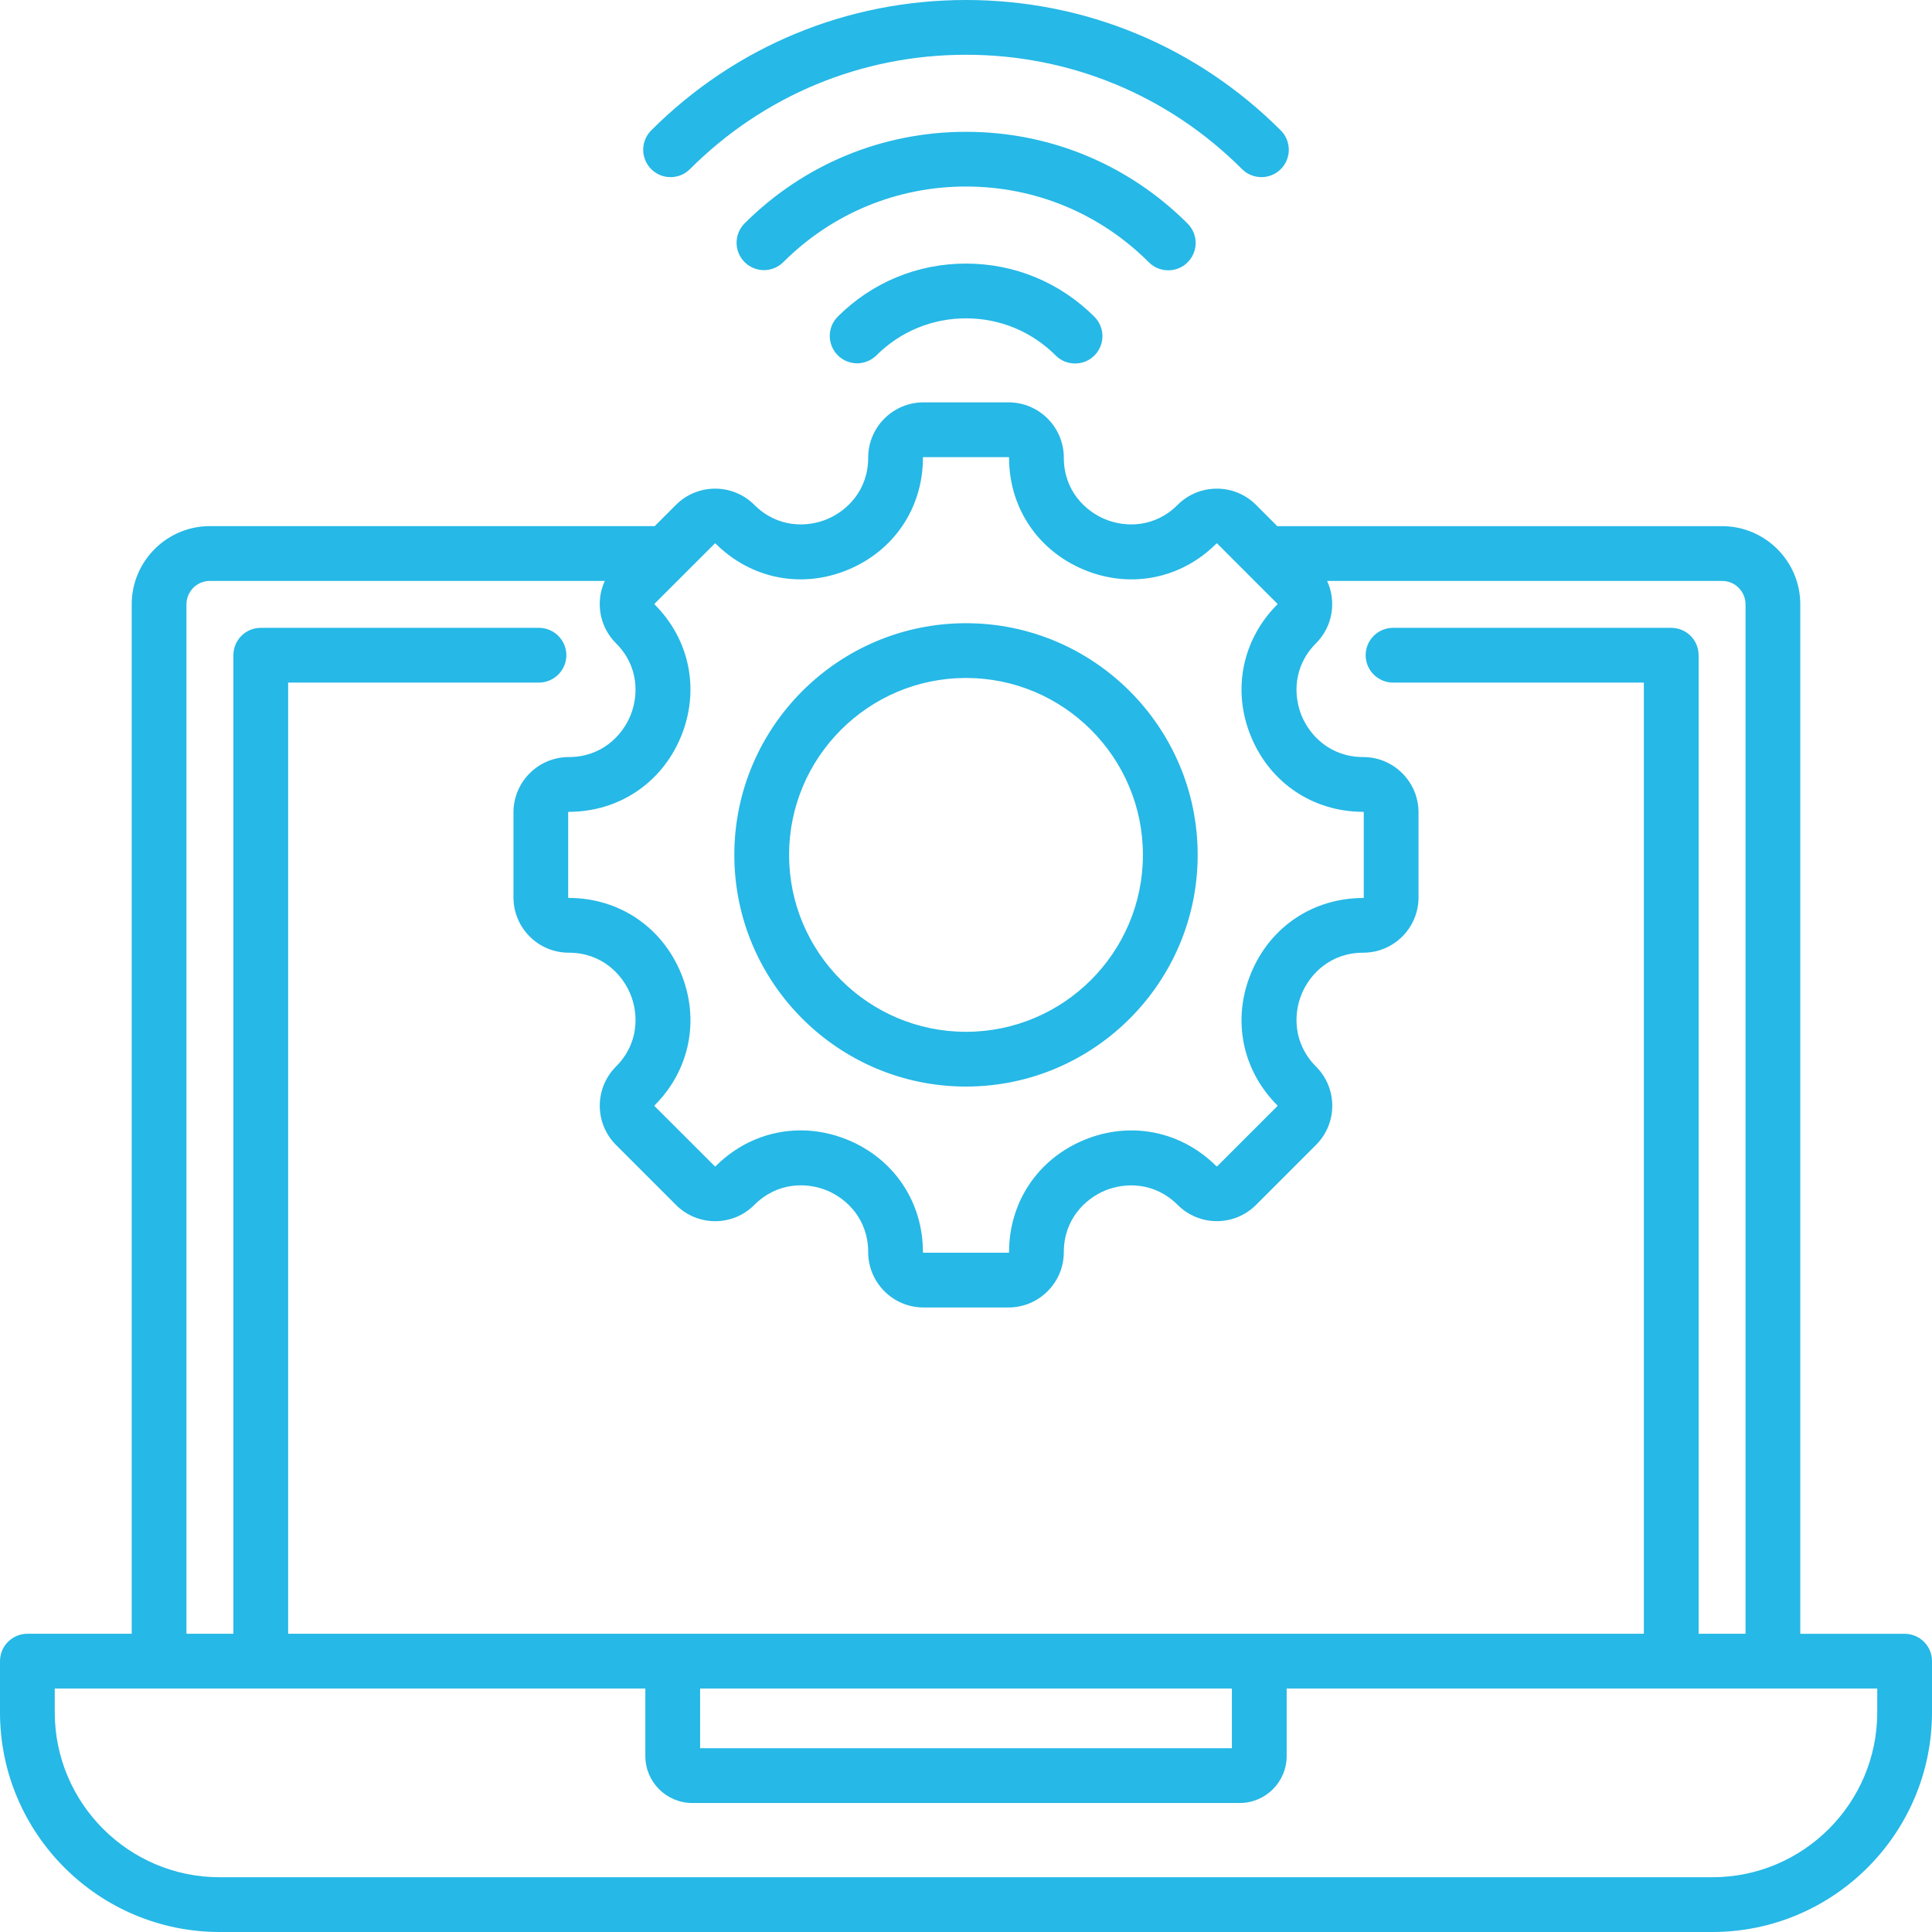 <svg width="35" height="35" viewBox="0 0 35 35" fill="none" xmlns="http://www.w3.org/2000/svg">
<path d="M34.504 29.598H32.614V10.948C32.614 10.167 31.978 9.532 31.197 9.532H23.139L22.753 9.145C22.362 8.755 21.726 8.755 21.335 9.145C20.915 9.566 20.38 9.556 20.019 9.406C19.658 9.257 19.272 8.885 19.272 8.291C19.272 7.738 18.823 7.289 18.27 7.289H16.73C16.177 7.289 15.728 7.738 15.728 8.291C15.728 8.885 15.342 9.257 14.981 9.406C14.62 9.556 14.085 9.566 13.664 9.145C13.274 8.755 12.638 8.755 12.247 9.145L11.861 9.531H3.803C3.022 9.531 2.386 10.167 2.386 10.948V29.597H0.496C0.364 29.597 0.238 29.65 0.145 29.743C0.052 29.836 0 29.962 0 30.093V31.02C0 33.215 1.786 35 3.98 35H31.02C33.215 35 35 33.215 35 31.02V30.093C35 29.962 34.948 29.836 34.855 29.743C34.762 29.65 34.636 29.598 34.504 29.598ZM12.949 9.847C12.951 9.845 12.953 9.844 12.956 9.844C12.959 9.844 12.961 9.845 12.963 9.847C13.604 10.487 14.522 10.67 15.361 10.322C16.199 9.975 16.72 9.197 16.72 8.291C16.72 8.289 16.72 8.288 16.721 8.287C16.721 8.286 16.722 8.284 16.723 8.284C16.724 8.283 16.725 8.282 16.726 8.281C16.727 8.281 16.728 8.281 16.73 8.281H18.27C18.271 8.281 18.273 8.281 18.274 8.281C18.275 8.282 18.276 8.283 18.277 8.284C18.278 8.284 18.279 8.286 18.279 8.287C18.28 8.288 18.28 8.289 18.28 8.291C18.28 9.197 18.801 9.975 19.639 10.322C20.477 10.67 21.396 10.488 22.037 9.847C22.038 9.846 22.039 9.845 22.04 9.845C22.041 9.844 22.043 9.844 22.044 9.844C22.045 9.844 22.047 9.844 22.048 9.845C22.049 9.845 22.05 9.846 22.051 9.847L23.14 10.936C23.142 10.938 23.143 10.941 23.143 10.943C23.143 10.946 23.142 10.948 23.14 10.95C22.5 11.591 22.317 12.51 22.665 13.348C23.012 14.186 23.79 14.707 24.697 14.707C24.702 14.707 24.706 14.711 24.706 14.717V16.258C24.706 16.259 24.706 16.26 24.706 16.261C24.705 16.263 24.705 16.264 24.704 16.265C24.703 16.266 24.702 16.266 24.7 16.267C24.699 16.267 24.698 16.268 24.697 16.268C23.79 16.268 23.012 16.788 22.665 17.627C22.317 18.465 22.5 19.384 23.14 20.024C23.142 20.026 23.143 20.029 23.143 20.031C23.143 20.034 23.142 20.037 23.14 20.039L22.051 21.128C22.049 21.13 22.047 21.131 22.044 21.131C22.041 21.131 22.039 21.13 22.037 21.128C21.396 20.487 20.477 20.305 19.639 20.652C18.801 20.999 18.28 21.778 18.28 22.684C18.28 22.685 18.28 22.687 18.279 22.688C18.279 22.689 18.278 22.69 18.277 22.691C18.276 22.692 18.275 22.693 18.274 22.693C18.273 22.694 18.271 22.694 18.27 22.694H16.73C16.728 22.694 16.727 22.694 16.726 22.693C16.725 22.693 16.724 22.692 16.723 22.691C16.722 22.69 16.721 22.689 16.721 22.688C16.72 22.687 16.72 22.685 16.72 22.684C16.72 21.777 16.199 20.998 15.361 20.651C15.08 20.535 14.79 20.478 14.505 20.478C13.939 20.478 13.389 20.701 12.963 21.128C12.96 21.131 12.952 21.131 12.949 21.128L11.859 20.039C11.857 20.037 11.857 20.034 11.857 20.031C11.857 20.029 11.857 20.026 11.859 20.024C12.5 19.384 12.682 18.465 12.335 17.627C11.988 16.788 11.209 16.267 10.303 16.267C10.301 16.267 10.298 16.266 10.296 16.265C10.294 16.263 10.293 16.26 10.293 16.258V14.717C10.293 14.711 10.298 14.707 10.303 14.707C11.209 14.707 11.988 14.186 12.335 13.348C12.682 12.51 12.5 11.591 11.859 10.95C11.856 10.947 11.856 10.939 11.859 10.936L12.949 9.847ZM3.378 10.948C3.378 10.836 3.423 10.728 3.502 10.648C3.582 10.568 3.69 10.524 3.803 10.524H10.957C10.896 10.655 10.865 10.798 10.865 10.943C10.865 11.211 10.969 11.462 11.158 11.652C11.579 12.072 11.569 12.607 11.419 12.968C11.269 13.329 10.898 13.715 10.303 13.715C9.751 13.715 9.302 14.165 9.302 14.717V16.258C9.302 16.81 9.751 17.259 10.303 17.259C10.898 17.259 11.269 17.645 11.419 18.006C11.569 18.367 11.579 18.902 11.158 19.323C10.768 19.714 10.768 20.349 11.158 20.74L12.247 21.829C12.34 21.922 12.451 21.997 12.572 22.047C12.694 22.097 12.824 22.123 12.956 22.123C13.088 22.123 13.218 22.097 13.34 22.047C13.461 21.997 13.572 21.922 13.665 21.829C14.085 21.408 14.621 21.418 14.982 21.567C15.342 21.717 15.728 22.088 15.728 22.684C15.728 23.236 16.177 23.686 16.73 23.686H18.27C18.823 23.686 19.272 23.236 19.272 22.684C19.272 22.09 19.658 21.718 20.019 21.568C20.38 21.419 20.915 21.409 21.336 21.829C21.726 22.22 22.362 22.22 22.753 21.829L23.842 20.74C24.233 20.349 24.233 19.714 23.842 19.323C23.422 18.902 23.432 18.367 23.581 18.006C23.731 17.645 24.102 17.259 24.697 17.259C25.249 17.259 25.698 16.81 25.698 16.258V14.717C25.698 14.165 25.249 13.715 24.697 13.715C24.102 13.715 23.731 13.329 23.581 12.968C23.432 12.607 23.422 12.072 23.842 11.652C24.147 11.347 24.212 10.894 24.042 10.524H31.197C31.31 10.524 31.418 10.568 31.497 10.648C31.577 10.728 31.622 10.836 31.622 10.948V29.597H30.772V11.87C30.772 11.738 30.72 11.612 30.627 11.519C30.534 11.426 30.407 11.374 30.276 11.374H25.236C25.105 11.374 24.979 11.426 24.886 11.519C24.793 11.612 24.74 11.738 24.74 11.87C24.74 12.001 24.793 12.127 24.886 12.22C24.979 12.313 25.105 12.366 25.236 12.366H29.78V29.597H5.22V12.366H9.764C9.895 12.366 10.021 12.313 10.114 12.22C10.207 12.127 10.26 12.001 10.26 11.87C10.26 11.738 10.207 11.612 10.114 11.519C10.021 11.426 9.895 11.374 9.764 11.374H4.724C4.592 11.374 4.466 11.426 4.373 11.519C4.28 11.612 4.228 11.738 4.228 11.87V29.597H3.378V10.948ZM12.683 30.589H22.317V31.671H12.683V30.589ZM34.008 31.02C34.008 32.668 32.668 34.008 31.02 34.008H3.98C2.332 34.008 0.992 32.668 0.992 31.02V30.589H11.691V31.813C11.691 32.282 12.073 32.663 12.541 32.663H22.459C22.927 32.663 23.309 32.282 23.309 31.813V30.589H34.008V31.02ZM20.813 4.752C19.928 3.867 18.752 3.379 17.5 3.379C16.249 3.379 15.072 3.867 14.187 4.752C14.094 4.843 13.968 4.894 13.837 4.894C13.707 4.893 13.581 4.841 13.489 4.748C13.397 4.656 13.344 4.531 13.344 4.4C13.343 4.269 13.394 4.144 13.486 4.05C14.558 2.978 15.984 2.388 17.5 2.388C19.017 2.388 20.442 2.978 21.515 4.051C21.584 4.12 21.631 4.208 21.651 4.305C21.67 4.401 21.66 4.5 21.622 4.591C21.585 4.682 21.521 4.759 21.44 4.814C21.358 4.868 21.262 4.897 21.164 4.897C21.099 4.897 21.034 4.884 20.974 4.86C20.914 4.835 20.859 4.798 20.813 4.752ZM17.5 4.775C18.379 4.775 19.205 5.117 19.827 5.739C19.873 5.785 19.909 5.839 19.934 5.9C19.959 5.96 19.972 6.024 19.972 6.089C19.972 6.154 19.959 6.219 19.934 6.279C19.909 6.339 19.873 6.394 19.827 6.44C19.781 6.486 19.726 6.523 19.666 6.548C19.605 6.572 19.541 6.585 19.476 6.585C19.411 6.585 19.346 6.572 19.286 6.548C19.226 6.523 19.171 6.486 19.125 6.44C18.691 6.006 18.114 5.767 17.5 5.767C16.886 5.767 16.309 6.006 15.875 6.44C15.782 6.531 15.656 6.582 15.525 6.582C15.395 6.581 15.27 6.529 15.177 6.437C15.085 6.344 15.033 6.219 15.032 6.088C15.031 5.958 15.082 5.832 15.174 5.739C15.795 5.117 16.621 4.775 17.5 4.775ZM11.797 3.064C11.751 3.018 11.715 2.963 11.69 2.903C11.665 2.843 11.652 2.778 11.652 2.713C11.652 2.648 11.665 2.583 11.69 2.523C11.715 2.463 11.751 2.408 11.797 2.362C13.321 0.839 15.346 0 17.5 0C19.654 0 21.679 0.839 23.203 2.363C23.249 2.409 23.285 2.463 23.31 2.523C23.335 2.584 23.348 2.648 23.348 2.713C23.348 2.778 23.335 2.843 23.31 2.903C23.285 2.963 23.249 3.018 23.203 3.064C23.157 3.11 23.102 3.147 23.042 3.171C22.982 3.196 22.917 3.209 22.852 3.209C22.787 3.209 22.722 3.196 22.662 3.171C22.602 3.147 22.547 3.11 22.501 3.064C21.165 1.728 19.389 0.992 17.5 0.992C15.611 0.992 13.835 1.728 12.499 3.064C12.406 3.157 12.28 3.209 12.148 3.209C12.016 3.209 11.89 3.157 11.797 3.064ZM17.5 19.684C19.814 19.684 21.697 17.801 21.697 15.487C21.697 13.173 19.814 11.29 17.5 11.29C15.186 11.29 13.303 13.173 13.303 15.487C13.303 17.801 15.186 19.684 17.5 19.684ZM17.5 12.282C19.267 12.282 20.705 13.72 20.705 15.487C20.705 17.255 19.267 18.692 17.5 18.692C15.733 18.692 14.295 17.255 14.295 15.487C14.295 13.72 15.733 12.282 17.5 12.282Z" fill="#26B8E6"/>
</svg>
